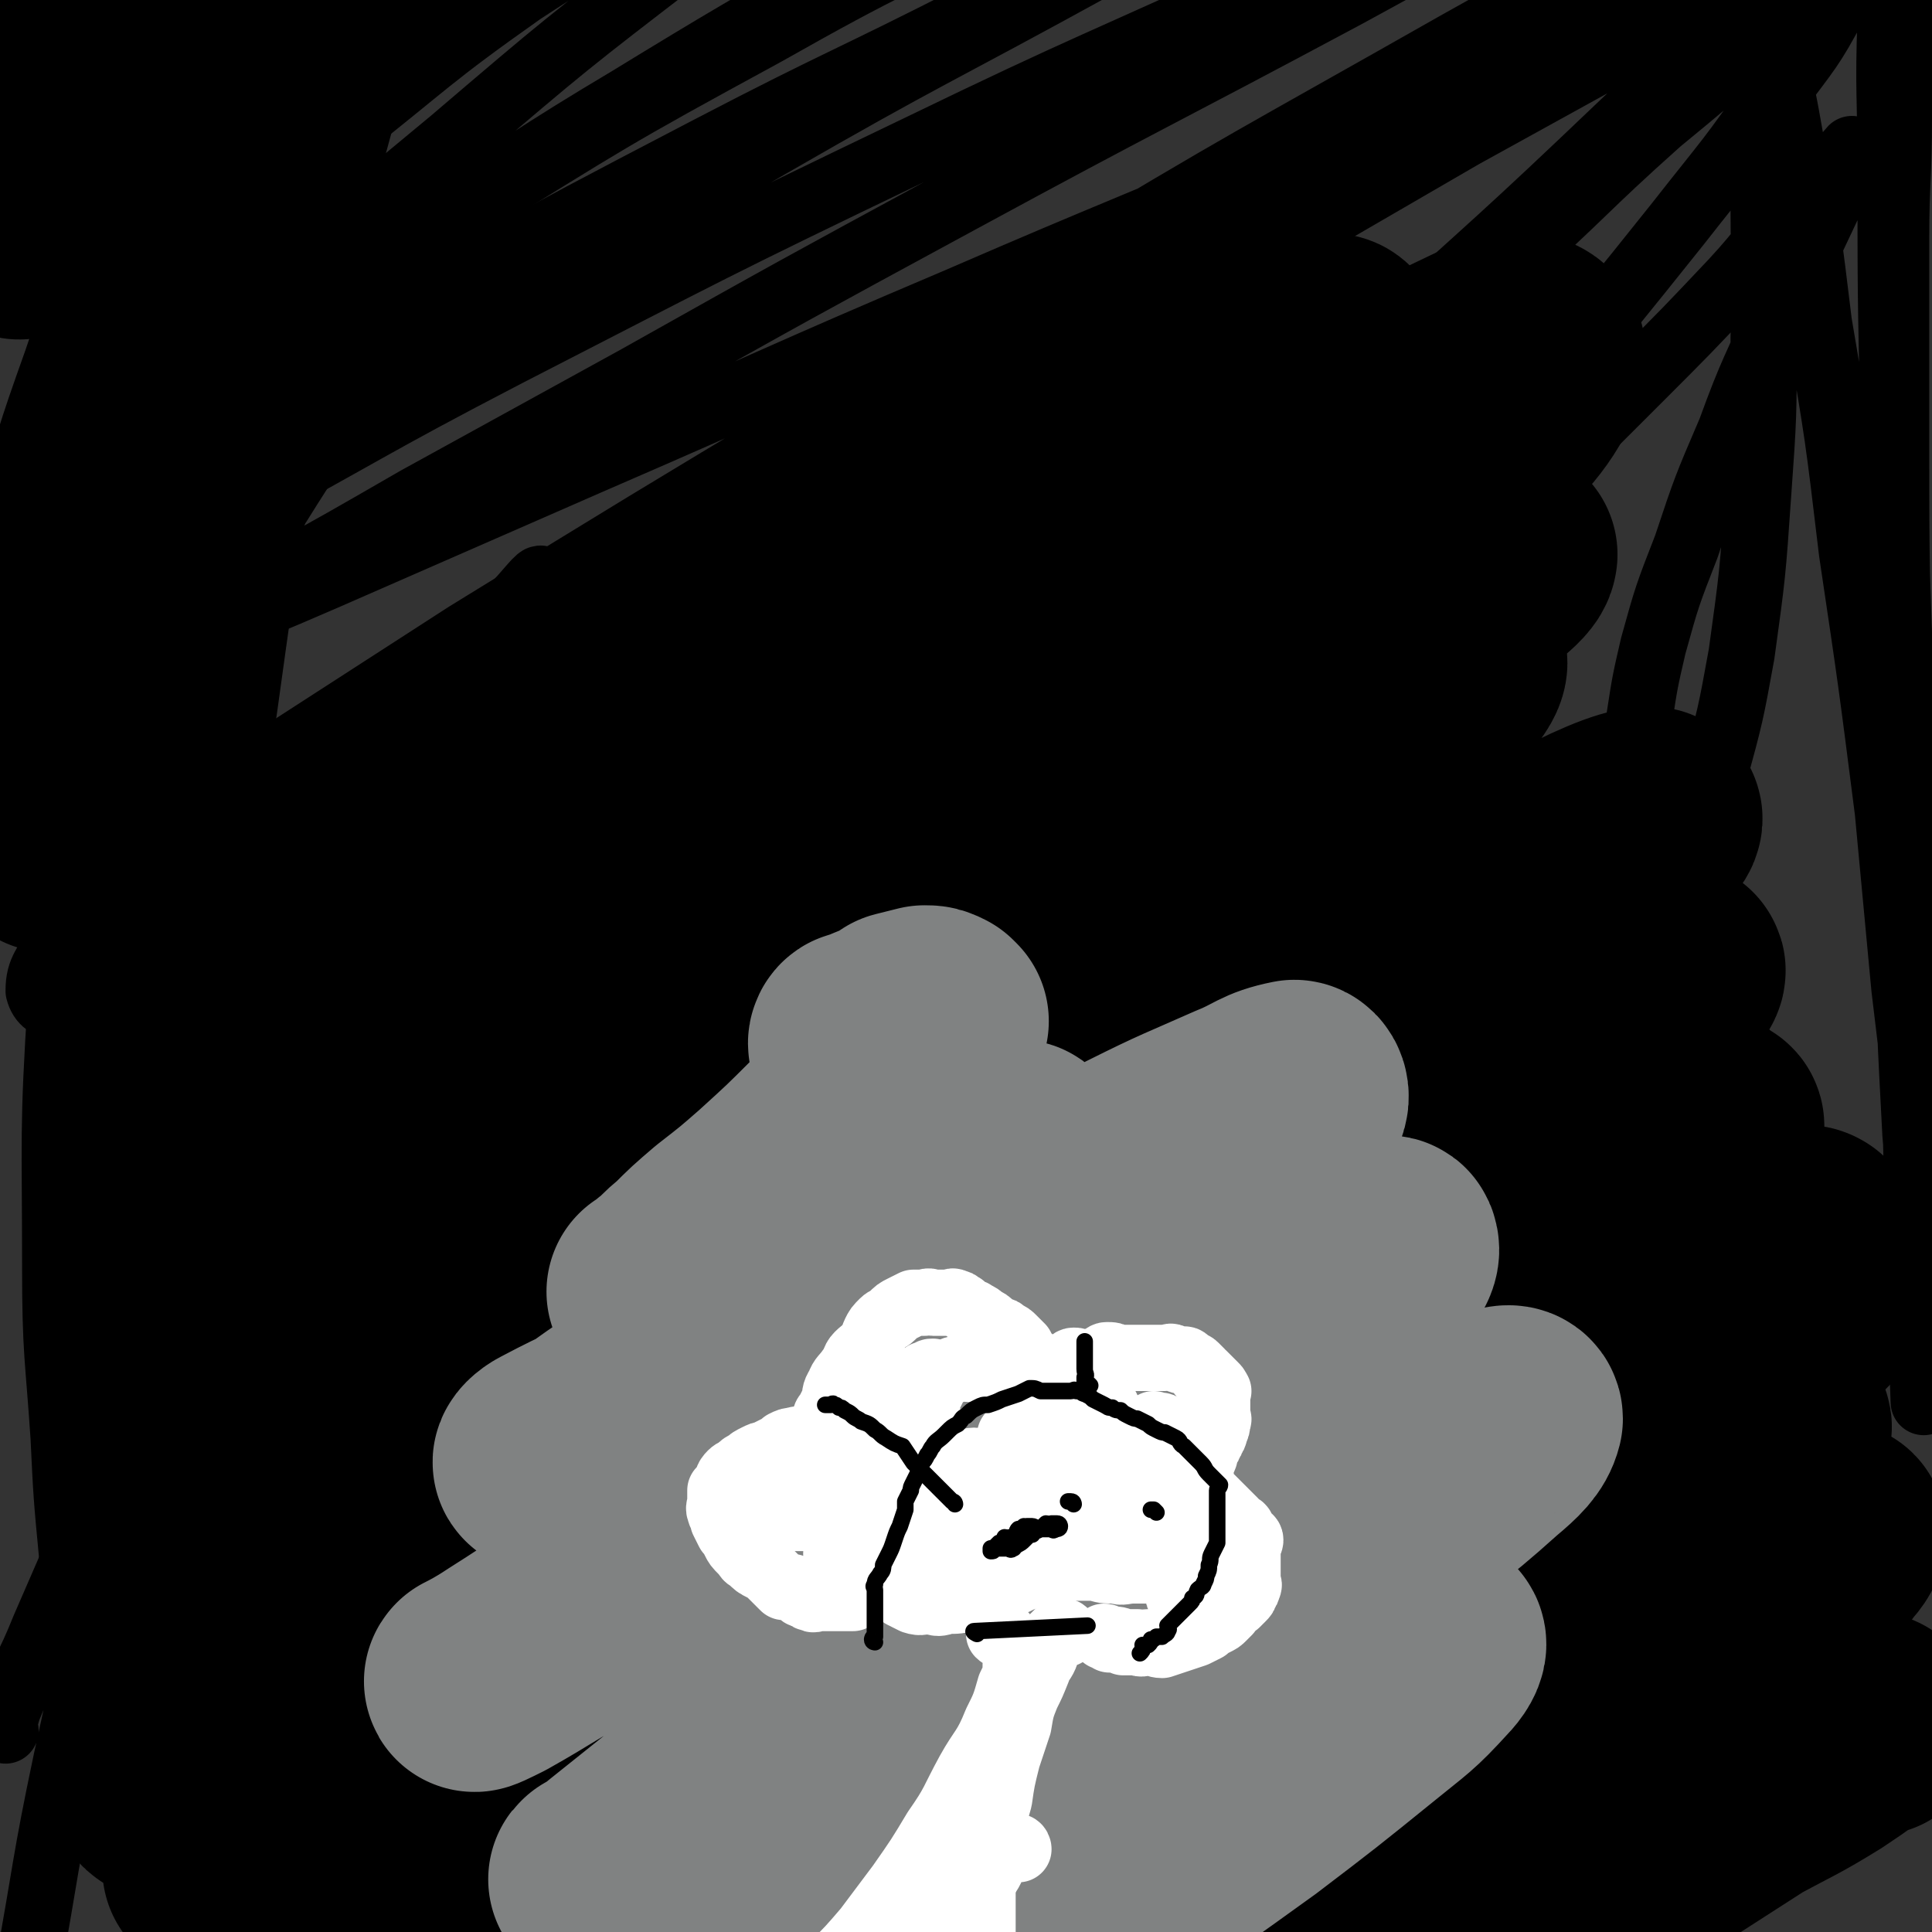 <svg viewBox='0 0 700 700' version='1.1' xmlns='http://www.w3.org/2000/svg' xmlns:xlink='http://www.w3.org/1999/xlink'><rect x="0" y="0" width="700" height="700" fill="#333333" stroke="none"/><g fill='none' stroke='#000000' stroke-width='80' stroke-linecap='round' stroke-linejoin='round'><path d='M164,437c0,0 0,0 -1,-1 0,0 -1,0 -1,-1 0,0 1,0 1,-1 2,-2 2,-2 4,-4 7,-6 7,-7 14,-12 15,-13 15,-13 31,-24 21,-15 21,-15 43,-30 24,-16 24,-16 48,-32 23,-16 23,-16 46,-32 18,-13 18,-13 36,-25 12,-7 12,-7 23,-15 5,-3 9,-6 10,-7 1,0 -3,1 -6,3 -24,16 -23,16 -47,32 -40,27 -40,27 -81,54 -37,25 -37,26 -75,51 -29,20 -29,20 -59,40 -17,11 -17,11 -34,22 -9,6 -14,10 -18,12 -2,0 3,-5 7,-8 23,-20 24,-20 49,-38 36,-27 37,-27 74,-53 43,-30 43,-29 86,-59 31,-21 31,-21 62,-42 19,-13 19,-13 38,-25 10,-6 18,-13 20,-13 2,1 -5,7 -12,13 -31,27 -31,27 -62,52 -43,35 -43,35 -87,68 -38,30 -38,30 -76,58 -22,16 -22,16 -44,31 -13,9 -17,12 -26,18 -2,1 2,-2 4,-3 30,-21 30,-21 60,-41 51,-33 51,-33 103,-67 53,-34 53,-33 106,-67 41,-26 41,-26 81,-52 23,-14 23,-14 46,-27 9,-6 20,-12 19,-11 0,3 -10,10 -22,19 -52,36 -53,36 -106,71 -63,41 -63,41 -127,81 -52,34 -52,34 -105,67 -33,20 -33,20 -66,39 -18,10 -24,18 -36,18 -6,0 -6,-11 -1,-19 26,-39 29,-39 62,-75 50,-54 50,-54 104,-104 53,-48 54,-48 110,-92 31,-25 32,-23 65,-46 22,-15 21,-16 44,-29 7,-4 16,-9 15,-5 -4,9 -11,17 -26,30 -47,44 -48,43 -98,84 -56,46 -56,46 -114,89 -43,33 -44,33 -89,64 -26,18 -26,18 -54,36 -13,8 -19,16 -28,16 -4,0 -2,-10 3,-16 29,-37 31,-38 66,-70 49,-46 50,-46 103,-88 45,-36 45,-36 92,-70 34,-25 34,-24 69,-48 18,-12 18,-13 36,-25 4,-2 11,-5 8,-3 -18,15 -24,20 -49,38 -49,35 -50,34 -100,68 -54,38 -54,38 -108,76 -35,25 -34,26 -70,51 -20,14 -20,15 -41,27 -8,5 -19,10 -18,7 1,-6 8,-15 21,-25 54,-42 54,-43 111,-79 68,-42 69,-41 140,-77 54,-27 55,-25 110,-48 33,-14 33,-13 67,-25 20,-7 31,-17 40,-13 6,3 0,16 -9,26 -41,42 -44,41 -91,78 -72,54 -74,51 -147,103 -56,40 -56,39 -112,80 -57,41 -57,42 -113,83 -9,6 -20,13 -18,11 5,-3 15,-11 31,-21 52,-34 52,-35 105,-67 65,-40 65,-40 132,-79 50,-28 50,-27 101,-54 31,-17 30,-17 62,-32 16,-8 28,-16 32,-14 4,1 -6,12 -16,20 -52,43 -53,42 -108,82 -69,51 -70,50 -140,101 -49,36 -49,36 -98,72 -45,32 -46,34 -90,63 -1,1 -2,-2 -1,-4 36,-33 36,-34 76,-65 57,-44 58,-43 118,-85 52,-35 52,-35 105,-68 35,-22 36,-22 72,-43 20,-12 27,-19 41,-23 4,-2 -1,8 -6,13 -39,37 -40,37 -82,72 -65,53 -67,51 -132,104 -54,43 -54,43 -106,88 -31,25 -30,26 -60,52 -17,15 -16,17 -35,29 -2,2 -9,2 -6,0 25,-26 29,-29 62,-55 63,-50 62,-51 128,-96 74,-50 75,-49 151,-95 52,-32 52,-32 106,-60 45,-24 77,-44 91,-45 9,-1 -22,22 -46,41 -69,54 -69,54 -140,105 -70,50 -71,48 -141,97 -52,37 -51,38 -102,74 -45,32 -71,51 -90,63 -7,6 18,-14 38,-27 63,-42 63,-42 128,-83 75,-47 75,-46 151,-92 56,-35 56,-36 113,-69 47,-28 68,-43 97,-53 8,-4 -10,14 -23,25 -50,42 -51,41 -103,80 -69,51 -70,51 -140,100 -58,41 -59,41 -118,81 -33,22 -33,22 -67,43 -17,11 -18,13 -34,21 -1,1 -2,-2 -1,-3 46,-34 46,-36 95,-68 67,-45 68,-44 137,-87 63,-39 63,-39 126,-78 38,-23 38,-23 77,-45 22,-12 22,-14 45,-24 4,-1 13,-1 10,2 -28,28 -35,32 -73,61 -67,52 -68,51 -137,99 -63,45 -64,45 -128,88 -41,27 -41,27 -83,53 -28,18 -58,37 -56,35 2,-2 32,-22 64,-42 65,-40 65,-40 130,-78 68,-39 68,-39 137,-77 45,-25 45,-25 90,-49 24,-13 25,-13 50,-25 14,-7 19,-10 29,-15 '/><path d='M308,642c0,0 -1,-1 -1,-1 9,-6 10,-6 20,-12 9,-5 9,-5 19,-11 38,-21 37,-22 75,-42 48,-26 48,-26 97,-49 29,-14 30,-13 59,-26 15,-7 19,-11 30,-13 3,0 2,6 -1,9 -23,20 -25,19 -51,36 -56,38 -56,38 -113,74 -54,33 -55,32 -109,63 -39,23 -39,23 -78,45 -18,11 -17,12 -35,21 -2,1 -6,0 -4,-1 28,-19 31,-21 63,-40 60,-37 60,-35 120,-71 61,-36 61,-36 121,-72 30,-19 30,-20 60,-38 17,-10 16,-11 34,-19 8,-3 19,-8 17,-5 -5,10 -14,18 -30,32 -39,34 -39,34 -81,65 -48,37 -49,35 -99,71 -37,26 -37,25 -74,51 -22,16 -22,16 -44,31 -9,6 -19,12 -19,12 0,0 10,-7 19,-12 45,-27 45,-27 90,-52 51,-29 52,-27 102,-56 37,-22 36,-23 72,-45 23,-14 23,-14 46,-27 12,-7 11,-8 24,-14 3,-1 9,-3 7,-2 -12,12 -18,15 -37,29 -37,26 -37,25 -75,50 -41,27 -41,27 -82,53 -33,20 -33,20 -66,40 -20,11 -20,11 -40,22 -10,6 -14,9 -19,12 -2,1 2,-2 5,-4 30,-17 30,-17 60,-34 44,-25 44,-25 89,-50 34,-19 34,-18 68,-37 26,-14 26,-15 53,-29 14,-8 14,-7 29,-14 7,-4 11,-6 15,-7 2,0 -1,2 -3,4 -11,8 -12,8 -23,15 -24,16 -24,16 -47,31 -27,18 -27,17 -54,35 -18,11 -18,11 -36,23 -14,9 -21,14 -28,18 '/><path d='M327,593c0,0 -1,-1 -1,-1 3,-2 4,-2 7,-5 6,-4 6,-5 12,-10 14,-11 13,-12 28,-22 20,-14 21,-14 42,-28 23,-15 23,-15 46,-29 23,-14 23,-14 46,-27 21,-12 22,-12 43,-24 18,-10 18,-9 35,-19 11,-6 11,-6 22,-12 6,-4 6,-4 11,-7 1,-1 3,-2 3,-1 -3,0 -6,1 -11,3 -14,7 -14,7 -27,14 -25,12 -25,12 -49,26 -33,18 -33,18 -66,38 -36,21 -36,22 -71,44 -29,19 -29,19 -57,38 -21,15 -21,15 -42,32 -17,13 -17,13 -34,28 -11,9 -11,9 -22,19 -6,7 -6,7 -11,13 -2,3 -3,4 -4,6 0,0 1,1 2,0 12,-5 12,-5 23,-11 22,-12 22,-12 44,-25 31,-17 31,-18 62,-35 37,-21 37,-22 73,-42 36,-20 36,-21 72,-40 30,-15 30,-15 60,-30 22,-10 22,-10 43,-20 12,-5 12,-6 25,-11 8,-3 8,-3 17,-5 4,-2 6,-3 7,-2 1,0 -1,2 -2,3 -13,7 -13,7 -26,14 -35,18 -36,18 -71,36 -45,24 -45,23 -89,48 -46,25 -46,26 -91,52 -43,25 -43,25 -85,51 -31,19 -31,19 -62,39 -18,12 -18,12 -35,24 -11,7 -11,7 -21,14 -6,3 -11,7 -11,7 1,1 7,-2 14,-5 27,-13 27,-14 55,-28 42,-22 43,-21 85,-43 55,-30 54,-30 109,-60 51,-29 51,-28 102,-57 32,-18 31,-18 62,-37 20,-11 19,-11 39,-23 10,-6 10,-6 21,-11 5,-3 9,-5 10,-4 1,2 -2,5 -6,9 -22,21 -22,21 -45,40 -39,31 -40,31 -80,60 -45,33 -45,33 -91,65 -38,26 -39,26 -77,52 -24,15 -24,16 -47,31 -15,10 -16,10 -31,19 -8,5 -8,5 -16,10 0,0 -2,0 -1,0 18,-13 19,-14 38,-27 39,-26 39,-26 78,-51 44,-28 44,-28 88,-56 39,-25 39,-25 78,-50 22,-14 22,-15 44,-28 16,-10 16,-10 32,-19 8,-5 8,-6 16,-8 3,-1 8,1 6,3 -10,15 -14,16 -29,31 -27,26 -28,26 -55,51 -28,25 -28,25 -57,50 -20,17 -20,16 -40,33 -14,12 -13,12 -28,24 -8,7 -9,6 -17,13 -2,2 -5,5 -4,4 7,-3 10,-6 20,-12 25,-16 25,-16 50,-32 33,-21 33,-21 65,-43 24,-16 24,-17 48,-35 14,-10 14,-10 28,-20 9,-8 9,-8 19,-15 6,-5 6,-5 13,-9 3,-2 5,-3 7,-3 1,1 -1,4 -3,6 -7,10 -8,10 -17,19 -16,16 -16,16 -33,32 -17,15 -17,15 -34,30 -14,13 -14,13 -29,25 -8,8 -9,7 -17,15 -5,4 -6,6 -9,9 -1,0 1,-1 2,-2 12,-7 12,-7 24,-14 16,-10 16,-10 31,-21 19,-12 28,-19 38,-25 '/><path d='M679,625c-1,0 -1,-1 -1,-1 -3,1 -3,2 -5,3 -7,5 -7,5 -13,9 -13,8 -14,8 -27,15 -14,9 -14,9 -28,18 -13,7 -13,7 -25,15 -8,6 -8,6 -16,12 -4,3 -6,4 -9,6 '/></g>
<g fill='none' stroke='#808282' stroke-width='80' stroke-linecap='round' stroke-linejoin='round'><path d='M312,379c0,0 -1,0 -1,-1 0,0 0,-1 1,-1 0,0 1,0 2,0 3,-2 3,-2 6,-3 4,-2 4,-2 7,-4 4,-1 4,-1 8,-2 2,0 2,0 4,1 0,0 1,1 1,1 -2,4 -2,5 -5,9 -6,7 -6,7 -13,14 -10,10 -10,10 -21,19 -10,10 -10,10 -21,20 -8,7 -8,7 -17,14 -7,6 -7,6 -13,12 -4,3 -4,4 -8,7 -2,2 -4,3 -4,3 0,0 3,-1 5,-2 10,-3 11,-3 21,-7 14,-6 14,-6 28,-13 15,-6 15,-7 30,-13 13,-6 13,-7 26,-11 7,-3 7,-3 14,-4 4,-1 7,-2 7,-1 1,1 -2,2 -5,4 -9,7 -9,7 -18,13 -18,13 -18,13 -36,25 -21,14 -21,14 -42,27 -17,11 -18,10 -35,21 -12,8 -12,8 -23,16 -6,3 -9,5 -13,7 -1,0 1,-2 3,-3 17,-9 17,-8 34,-16 29,-15 29,-15 57,-30 33,-16 33,-16 65,-32 28,-15 28,-15 56,-29 18,-9 19,-9 37,-17 10,-4 10,-6 20,-8 1,0 2,2 1,4 -11,12 -12,12 -26,23 -32,27 -32,27 -66,52 -36,26 -37,25 -74,50 -28,19 -28,19 -56,37 -21,14 -21,14 -43,27 -10,7 -10,7 -21,14 -6,4 -10,6 -12,7 -1,1 3,-1 7,-3 16,-9 16,-10 33,-19 32,-19 32,-19 66,-37 39,-20 39,-20 79,-39 32,-15 32,-14 65,-28 22,-10 22,-10 45,-20 13,-5 13,-5 26,-9 5,-1 10,-4 10,-2 1,2 -2,6 -6,9 -22,19 -22,19 -45,37 -27,22 -28,22 -56,44 -35,28 -34,28 -69,55 -24,19 -24,18 -48,36 -17,14 -17,13 -35,27 -10,8 -10,8 -20,16 -3,3 -8,5 -7,5 4,-2 9,-5 18,-10 24,-12 24,-12 47,-25 36,-19 36,-19 71,-38 37,-19 37,-18 74,-37 28,-15 28,-16 57,-30 18,-9 18,-9 37,-18 10,-4 10,-5 20,-8 3,-2 7,-3 7,-1 -1,4 -4,7 -10,12 -20,18 -21,17 -43,34 -31,25 -31,25 -63,48 -30,22 -30,22 -60,43 -24,18 -24,19 -48,36 -16,11 -16,11 -32,21 -10,7 -10,7 -21,13 -3,3 -5,4 -7,5 0,0 2,-1 4,-2 13,-9 13,-9 27,-17 26,-15 26,-16 52,-30 30,-17 30,-16 61,-32 24,-12 24,-12 48,-23 16,-8 16,-9 32,-16 11,-5 12,-4 23,-8 4,-2 7,-4 9,-3 1,1 -1,4 -3,6 -10,11 -11,11 -22,20 -21,17 -21,17 -42,33 -25,18 -25,18 -51,36 -22,15 -22,15 -44,30 -16,11 -16,11 -31,22 -11,8 -11,8 -23,16 -8,6 -8,6 -15,12 -4,2 -5,2 -7,5 0,1 1,1 2,1 7,-1 7,-1 14,-4 13,-4 19,-6 26,-9 '/></g>
<g fill='none' stroke='#000000' stroke-width='80' stroke-linecap='round' stroke-linejoin='round'><path d='M7,83c0,0 -1,0 -1,-1 4,-4 5,-4 9,-7 10,-9 10,-10 20,-18 21,-16 21,-16 42,-31 23,-17 24,-16 47,-33 10,-7 19,-13 21,-14 '/><path d='M13,39c0,0 0,0 -1,-1 0,0 1,0 1,0 1,-2 1,-2 2,-3 2,-3 2,-3 5,-5 5,-4 5,-4 10,-8 8,-6 7,-6 15,-12 8,-7 8,-7 16,-13 8,-6 8,-6 16,-12 4,-4 3,-4 7,-8 2,-1 4,-2 5,-3 0,0 -2,0 -2,0 -4,2 -4,2 -8,3 -7,3 -10,4 -15,6 '/></g>
<g fill='none' stroke='#000000' stroke-width='24' stroke-linecap='round' stroke-linejoin='round'><path d='M34,137c0,0 0,-1 -1,-1 0,0 0,1 -1,1 0,0 1,-1 1,-1 1,-2 1,-2 3,-4 6,-7 5,-7 12,-13 13,-15 13,-15 27,-28 24,-22 24,-23 48,-43 33,-26 32,-27 66,-51 32,-21 34,-20 67,-39 21,-12 21,-12 42,-23 14,-7 14,-7 27,-14 5,-2 12,-5 11,-3 -1,2 -7,5 -14,11 -37,27 -38,26 -74,54 -43,33 -43,33 -84,68 -29,24 -29,24 -57,49 -19,17 -18,17 -37,34 -10,10 -11,10 -21,20 -3,3 -9,7 -6,6 12,-8 17,-13 35,-25 44,-29 44,-30 88,-58 55,-34 54,-34 111,-65 46,-26 47,-25 94,-48 30,-15 30,-15 60,-30 12,-6 20,-9 25,-12 2,-2 -6,1 -11,3 -40,17 -40,16 -79,36 -70,35 -71,34 -138,75 -59,35 -79,53 -115,76 '/><path d='M111,133c0,0 -1,0 -1,-1 27,-15 28,-15 55,-29 46,-25 46,-25 92,-49 48,-25 49,-24 98,-49 32,-16 32,-16 64,-32 17,-8 17,-9 35,-17 4,-2 12,-6 9,-4 -25,14 -33,17 -65,35 -60,33 -61,32 -120,66 -53,31 -53,30 -104,63 -33,21 -32,22 -64,44 -19,13 -19,14 -38,27 -9,6 -20,13 -18,12 3,-1 14,-8 27,-15 52,-28 51,-29 103,-56 74,-38 73,-38 148,-74 64,-31 65,-30 130,-60 42,-19 42,-19 84,-38 26,-11 26,-12 52,-23 9,-4 20,-9 18,-7 -2,3 -13,9 -26,16 -51,29 -51,28 -102,56 -71,38 -71,37 -141,75 -59,32 -59,32 -116,64 -40,22 -40,22 -80,44 -26,15 -26,15 -53,30 -12,7 -13,7 -24,14 -2,1 -4,3 -3,3 21,-8 24,-9 47,-19 48,-21 48,-21 96,-42 67,-29 67,-30 133,-58 60,-26 60,-25 120,-51 39,-16 39,-16 77,-33 20,-8 20,-8 41,-16 15,-7 15,-7 31,-13 5,-1 12,-3 10,-1 -8,6 -15,8 -30,16 -50,25 -51,24 -100,49 -71,35 -71,34 -140,71 -71,38 -71,39 -140,79 -40,23 -40,24 -80,48 -22,13 -22,13 -43,26 -15,9 -15,10 -29,18 -6,4 -13,7 -12,6 4,-4 10,-9 21,-16 48,-31 48,-31 96,-62 65,-40 65,-40 130,-79 62,-38 63,-37 125,-74 36,-21 36,-21 72,-41 24,-13 24,-12 48,-25 12,-6 22,-12 24,-12 1,0 -9,7 -18,13 -40,27 -40,27 -81,53 -73,47 -74,46 -146,94 -59,39 -59,39 -118,80 -38,26 -37,27 -75,53 -22,15 -22,15 -44,29 -12,8 -21,15 -24,16 -2,0 6,-7 14,-13 42,-32 42,-32 86,-62 63,-44 63,-45 128,-87 68,-45 68,-44 137,-87 47,-30 47,-31 94,-60 30,-18 30,-18 60,-36 17,-10 21,-11 35,-20 1,-1 -3,-1 -5,0 -41,21 -42,21 -83,44 -74,42 -74,41 -147,85 -73,43 -73,43 -144,89 -45,29 -44,31 -88,62 -29,21 -28,21 -57,42 -15,11 -16,11 -31,22 -2,2 -6,5 -4,4 35,-20 38,-23 77,-45 72,-42 71,-42 143,-83 76,-43 77,-42 153,-85 50,-29 50,-29 100,-58 29,-16 29,-16 58,-32 17,-10 16,-11 34,-18 5,-2 15,-4 12,-1 -14,19 -22,24 -46,47 -44,42 -45,42 -90,83 -43,39 -43,38 -86,77 -32,29 -32,29 -63,57 -19,18 -19,17 -38,34 -9,8 -16,14 -18,15 -1,1 6,-6 13,-12 29,-26 29,-26 59,-51 47,-39 47,-39 93,-79 44,-37 44,-36 88,-74 28,-25 27,-26 55,-51 17,-14 17,-14 34,-29 10,-8 10,-8 21,-16 5,-3 8,-7 11,-6 2,0 0,4 -2,8 -9,17 -10,17 -21,32 -17,25 -18,25 -36,48 -24,30 -24,30 -49,60 -18,22 -19,22 -37,44 -13,16 -13,17 -27,33 -6,8 -7,8 -13,16 -1,2 -3,5 -1,5 7,-4 9,-6 18,-14 24,-20 24,-20 47,-41 24,-23 24,-23 48,-47 17,-17 17,-17 34,-35 12,-13 11,-14 23,-27 7,-7 7,-7 14,-14 3,-3 5,-6 6,-7 1,0 0,2 0,4 -4,8 -5,8 -9,17 -9,19 -9,19 -17,38 -9,21 -10,21 -18,43 -9,21 -9,21 -16,42 -7,18 -7,18 -12,36 -3,13 -3,13 -5,26 -1,10 0,10 -1,21 0,8 0,8 0,16 1,6 0,6 2,12 1,3 2,4 4,6 2,1 3,1 4,0 4,-3 5,-3 7,-7 6,-13 7,-13 11,-27 6,-22 6,-22 10,-44 4,-29 4,-29 6,-58 2,-28 2,-28 2,-57 1,-23 0,-23 0,-47 0,-14 0,-14 0,-28 0,-10 0,-10 0,-20 0,-6 -1,-8 0,-11 0,-1 2,1 3,3 4,16 4,16 7,33 6,32 6,32 10,65 7,41 7,41 12,83 7,47 7,47 13,94 3,32 3,32 6,64 3,25 3,25 6,50 1,16 1,16 3,31 1,10 1,10 1,19 0,6 0,6 0,13 0,4 0,4 0,8 0,2 0,4 0,3 0,0 0,-2 0,-4 -1,-11 -1,-11 -2,-21 -2,-23 -2,-23 -4,-46 -2,-38 -2,-38 -3,-76 -2,-46 -2,-46 -3,-92 -1,-45 -1,-45 -1,-89 0,-33 0,-33 0,-67 0,-22 1,-22 1,-45 0,-15 0,-15 0,-30 0,-8 1,-8 0,-16 0,-2 -1,-5 -1,-4 -2,4 -2,7 -2,14 -1,28 0,28 0,56 0,44 0,44 1,89 1,52 1,52 3,105 2,52 2,52 4,105 1,42 1,42 2,84 1,31 1,37 2,63 '/><path d='M61,189c0,0 -1,0 -1,-1 1,-3 2,-4 4,-7 4,-7 5,-6 10,-13 7,-10 7,-10 13,-20 7,-10 7,-11 14,-20 6,-8 7,-8 12,-16 4,-6 4,-6 7,-12 1,-3 3,-4 2,-5 -1,-2 -4,-1 -6,1 -9,4 -9,5 -17,11 -16,13 -22,19 -32,28 '/><path d='M8,230c0,0 -1,0 -1,-1 4,-5 5,-5 10,-9 11,-11 11,-11 23,-21 15,-13 15,-13 30,-25 15,-13 15,-13 30,-25 12,-9 12,-8 24,-17 6,-5 6,-5 12,-10 3,-2 6,-5 5,-3 -2,5 -5,9 -10,17 -16,25 -16,24 -31,48 -20,32 -20,32 -39,64 -8,13 -8,13 -15,26 -6,13 -4,14 -10,27 -7,20 -8,20 -15,40 -4,9 -7,10 -7,18 1,4 4,6 7,5 15,-7 16,-9 30,-20 24,-19 24,-19 46,-39 20,-17 19,-18 38,-35 16,-15 16,-16 31,-31 10,-10 10,-10 20,-19 5,-5 10,-12 10,-10 -1,2 -8,8 -14,18 -23,33 -23,32 -45,66 -30,49 -29,50 -58,100 -10,17 -20,33 -20,34 '/><path d='M2,627c0,0 -1,0 -1,-1 1,-3 1,-4 2,-7 6,-15 7,-14 13,-29 10,-23 10,-23 20,-46 11,-24 11,-24 23,-49 11,-25 12,-24 23,-49 8,-17 8,-17 16,-33 6,-12 6,-12 12,-23 3,-6 4,-6 6,-13 1,-1 0,-3 0,-2 -6,7 -7,9 -12,19 -16,32 -17,31 -30,64 -16,44 -16,44 -28,90 -13,44 -12,45 -22,90 -8,38 -7,38 -14,76 -4,26 -4,26 -8,53 -2,20 -3,29 -4,41 '/></g>
<g fill='none' stroke='#FFFFFF' stroke-width='24' stroke-linecap='round' stroke-linejoin='round'><path d='M296,522c0,0 0,-1 -1,-1 0,0 0,0 0,1 -1,0 -1,0 -2,0 -1,0 -1,0 -1,0 -1,0 -1,0 -2,0 -1,0 -1,-1 -2,0 -2,0 -2,0 -4,1 -1,1 -1,1 -3,2 -2,1 -2,1 -4,2 -1,0 -1,0 -3,1 -2,1 -2,1 -3,2 -2,1 -2,1 -3,2 -1,1 -2,1 -3,2 -2,2 -1,2 -2,4 -1,1 -1,1 -2,2 0,2 0,2 0,4 0,2 -1,2 0,4 0,1 1,1 1,3 1,2 1,2 2,4 1,1 1,1 2,3 1,2 1,2 3,4 2,2 1,2 3,3 2,2 2,2 4,3 2,1 2,1 4,3 1,1 1,1 2,2 1,1 1,1 2,2 1,0 1,0 2,0 0,1 1,0 1,0 1,1 1,1 2,1 0,1 0,0 0,0 1,1 1,2 3,2 1,1 1,1 2,1 1,1 1,0 2,0 1,0 1,0 2,0 1,0 1,0 1,0 1,0 1,0 2,0 0,0 0,0 1,0 0,0 0,0 1,0 1,0 1,0 2,0 0,0 0,0 1,0 1,0 1,0 2,0 1,0 1,0 1,0 '/><path d='M299,520c0,0 -1,0 -1,-1 0,0 0,0 1,-1 0,-1 -1,-1 0,-3 0,-2 0,-2 1,-3 1,-2 1,-2 2,-4 1,-3 0,-3 2,-6 1,-3 2,-3 4,-6 2,-2 1,-3 3,-5 2,-2 3,-2 4,-4 2,-2 1,-2 2,-4 1,-2 1,-2 3,-4 1,-1 2,-1 3,-2 2,-2 2,-2 4,-3 2,-1 2,-1 4,-2 2,0 2,0 4,0 2,-1 2,0 3,0 2,0 2,0 4,0 1,0 1,0 2,0 1,0 1,-1 2,0 1,0 1,0 2,1 1,0 1,1 3,2 1,1 1,0 2,1 2,1 2,1 3,2 2,1 2,1 3,2 1,1 1,1 3,2 1,0 1,0 2,1 2,1 2,1 3,2 1,1 1,1 2,2 0,0 0,0 1,1 0,0 0,0 0,1 1,0 0,1 0,1 1,0 1,0 1,1 2,1 2,1 3,2 0,0 -1,1 -1,1 1,1 2,1 3,2 1,1 1,1 2,2 0,0 1,0 1,0 1,-1 1,0 2,0 1,0 1,0 1,0 1,0 1,0 2,0 1,-1 0,-2 1,-2 1,-1 1,-1 2,-1 1,-1 1,-2 2,-2 1,0 1,0 3,1 1,0 1,0 2,0 2,-1 2,-1 4,-1 2,-1 2,-2 3,-2 2,0 2,0 4,1 2,0 2,0 3,0 2,0 2,0 4,0 2,0 2,0 3,0 2,0 2,0 4,0 1,0 1,0 3,0 2,0 2,-1 3,0 2,0 2,1 3,1 1,0 1,-1 2,0 0,0 0,0 1,1 1,1 1,0 2,1 1,1 1,1 2,2 0,1 0,1 1,1 1,1 1,1 2,2 1,1 1,1 2,2 1,1 1,1 1,2 1,0 0,0 0,1 0,1 0,1 0,2 0,1 0,1 0,2 0,1 0,1 0,3 0,2 1,2 0,3 0,2 0,2 -1,4 0,1 0,1 -1,2 0,1 0,1 -1,2 0,1 0,1 -1,2 0,1 -1,1 -1,2 0,0 1,1 0,1 0,1 0,1 -1,2 0,1 0,1 0,2 0,1 0,1 0,2 0,0 0,0 0,1 0,1 0,1 0,2 0,1 0,1 0,2 0,0 0,0 0,1 1,0 1,0 2,1 0,1 0,1 1,1 1,1 1,1 2,2 1,1 1,1 2,2 0,0 0,0 1,1 1,1 1,1 2,2 1,1 1,1 2,2 1,1 1,1 1,2 1,0 2,0 2,1 0,1 0,1 0,1 1,1 1,1 2,2 0,0 1,0 1,1 0,1 -1,1 -1,1 0,1 0,1 0,2 0,1 0,1 0,2 0,0 0,0 0,1 0,2 0,2 0,3 0,2 0,2 0,3 0,2 0,2 0,3 0,1 1,1 0,2 0,1 0,1 -1,2 0,1 0,1 -1,2 -1,1 -1,1 -2,2 -1,0 -1,0 -2,1 -1,1 -1,1 -1,2 -1,1 -1,1 -2,2 -1,1 -1,1 -3,2 -2,1 -2,1 -3,2 -2,1 -2,1 -4,2 -3,1 -3,1 -6,2 -3,1 -3,1 -6,2 -2,0 -3,-1 -5,-1 -2,0 -2,1 -4,0 -2,0 -2,0 -5,0 -2,-1 -2,-1 -5,-1 -1,-1 -2,-1 -2,-1 '/><path d='M400,557c0,0 -1,-1 -1,-1 -1,-1 -1,-1 -1,-1 -1,-1 -1,-1 -1,-1 -1,-1 -1,-1 -2,-2 -2,-2 -2,-2 -4,-4 -2,-2 -2,-2 -5,-4 -2,-1 -2,-1 -5,-3 -3,-2 -3,-2 -6,-4 -3,-2 -3,-2 -6,-3 -3,-2 -3,-3 -7,-4 -2,-1 -3,0 -6,0 -3,-1 -3,-1 -7,0 -3,0 -3,-1 -7,0 -3,1 -3,1 -7,2 -2,1 -2,1 -5,3 -2,1 -2,1 -4,3 -1,1 -1,2 -1,4 -1,1 -1,2 0,3 1,3 1,3 3,5 2,3 2,3 5,5 4,3 4,3 9,5 4,2 4,2 8,4 5,2 5,2 11,3 4,1 4,0 9,0 3,1 3,1 7,0 3,0 3,0 7,0 3,-1 3,0 6,-2 4,-1 4,-1 7,-4 2,-1 2,-1 3,-3 1,-2 1,-2 1,-4 1,-1 1,-1 0,-3 0,-2 1,-2 -1,-4 -1,-1 -2,-1 -4,-1 -2,-1 -2,-1 -5,-2 -3,0 -3,0 -7,0 -5,1 -5,1 -10,2 -6,2 -6,2 -12,4 -6,2 -6,2 -11,4 -6,2 -6,3 -12,6 -4,2 -4,2 -7,4 -3,2 -4,2 -6,4 -1,1 -1,1 -1,3 -1,2 -1,3 0,4 0,2 1,2 2,3 2,1 2,1 4,2 3,1 3,0 6,0 3,1 3,1 6,0 4,0 4,0 8,-1 4,-2 3,-2 7,-3 2,-1 2,-1 5,-2 3,-2 3,-2 5,-4 1,-1 2,-1 2,-2 1,-2 0,-2 0,-3 0,-2 1,-2 0,-3 0,-2 -1,-1 -3,-2 -2,0 -2,0 -3,-1 -3,0 -3,0 -5,0 -3,1 -3,1 -6,2 -2,1 -2,1 -4,2 -2,0 -2,0 -3,1 -1,1 -1,1 -1,2 -1,1 0,1 0,2 1,2 1,2 3,3 2,1 2,1 5,2 2,1 2,0 5,0 2,1 2,1 4,0 3,0 3,0 6,0 2,-1 2,-1 5,-2 2,-2 3,-1 4,-3 1,-1 1,-1 0,-3 0,-1 1,-1 0,-2 -1,-2 -2,-2 -3,-3 -2,-1 -2,-1 -4,-2 -2,0 -2,0 -4,-1 -3,0 -3,0 -5,0 -2,0 -2,0 -3,0 -2,1 -2,1 -4,2 -1,0 -1,0 -2,1 -1,1 -1,1 -2,2 0,1 0,1 0,2 0,0 0,1 0,1 1,0 1,0 2,-1 1,0 1,1 2,0 1,0 1,0 2,-1 1,-1 1,-1 3,-2 1,-1 1,-1 2,-1 2,-1 2,-1 3,-2 1,0 1,0 2,-1 0,-1 0,-1 0,-2 1,0 1,-1 0,-1 0,-1 0,-1 0,-2 -1,-1 -1,-1 -2,-2 -1,0 -1,0 -2,0 0,1 -1,0 -1,0 -2,1 -2,1 -3,2 -2,1 -2,1 -3,2 -1,0 -1,1 -2,2 0,0 0,0 0,1 1,1 0,1 0,2 0,1 0,1 0,2 1,1 2,1 3,2 2,1 2,1 4,2 1,0 2,0 3,1 1,1 2,2 2,2 '/><path d='M364,593c0,0 0,-1 -1,-1 0,0 -1,0 -1,0 1,1 2,1 3,2 1,1 1,1 2,2 1,1 1,1 2,3 0,2 0,2 -1,4 0,4 0,4 -2,8 -2,7 -2,7 -5,13 -4,10 -5,9 -10,18 -6,11 -5,11 -12,21 -6,10 -6,10 -13,20 -6,8 -6,8 -12,16 -6,7 -6,7 -13,14 -5,6 -5,6 -11,13 -4,5 -4,5 -9,10 -4,4 -4,4 -8,8 -3,3 -3,3 -6,6 -2,2 -4,4 -4,4 '/><path d='M386,592c0,0 0,-1 -1,-1 -1,0 -1,0 -2,1 -1,1 -1,1 -2,2 -1,2 -1,3 -2,5 -1,3 -2,3 -3,6 -2,5 -2,5 -4,9 -2,5 -2,5 -3,11 -2,6 -2,6 -4,12 -2,8 -2,8 -3,15 -2,7 -2,7 -3,14 -1,5 -2,4 -2,9 -1,4 0,4 -1,7 0,4 0,4 0,8 0,3 0,3 0,6 0,3 0,3 0,6 0,1 0,1 0,2 0,1 0,1 0,2 0,1 0,1 0,3 0,2 0,2 0,4 0,1 0,1 0,2 0,1 0,1 0,1 '/><path d='M369,670c0,0 0,-1 -1,-1 0,0 -1,0 -1,0 -1,1 -1,0 -2,1 -2,1 -2,2 -4,3 -2,3 -1,3 -3,6 -3,3 -4,3 -7,7 -2,3 -2,4 -5,7 -3,3 -3,3 -6,7 -2,2 -2,2 -3,5 -2,3 -2,3 -3,5 -1,1 -1,1 -2,3 -1,2 -1,2 -3,4 -1,1 -1,1 -2,2 -1,0 -1,1 -1,1 '/><path d='M429,579c0,0 -1,-1 -1,-1 -1,0 -1,1 -1,0 0,0 0,-1 0,-1 1,-1 1,-1 1,-2 1,-2 1,-1 2,-3 0,-1 0,-1 0,-2 1,-2 0,-2 0,-3 0,-2 0,-2 0,-4 0,-2 1,-2 0,-3 0,-2 -1,-2 -2,-4 -1,-1 0,-1 -1,-3 -1,-2 -1,-2 -2,-3 0,-1 0,-2 -1,-3 0,-1 0,-1 -1,-3 -1,-2 -2,-2 -3,-4 -1,-1 -1,-1 -2,-3 -1,-2 -1,-2 -3,-3 -1,-2 -1,-2 -2,-4 -2,-2 -2,-2 -4,-3 -1,-2 -1,-2 -3,-3 -2,-1 -2,-1 -4,-1 -1,-1 -1,0 -3,0 -2,0 -3,-1 -5,0 -2,0 -2,0 -5,1 -1,0 -1,0 -3,1 -1,0 -1,0 -3,1 -1,0 -1,0 -2,1 -1,1 -1,1 -3,2 -1,1 -1,1 -2,2 0,1 0,1 0,2 1,0 0,1 0,1 1,1 1,0 2,0 1,1 1,1 2,0 2,0 2,0 4,-1 2,-1 2,-1 5,-2 3,-2 2,-2 5,-3 4,-2 4,-2 7,-4 3,-1 3,-1 5,-2 2,-1 2,-1 5,-2 1,-1 1,-1 3,-2 2,-1 2,-1 4,-2 0,0 0,0 1,1 1,0 2,-1 2,0 0,0 0,0 -1,1 0,0 0,1 0,1 -1,1 -2,1 -3,2 -1,2 -1,2 -3,3 -3,2 -3,2 -6,4 -3,2 -4,1 -7,3 -5,2 -5,2 -9,4 -5,1 -5,2 -9,3 -3,1 -3,1 -6,2 -2,0 -2,1 -4,1 -2,1 -2,1 -4,1 -1,1 -1,0 -3,0 -2,0 -2,0 -4,0 -2,0 -2,1 -4,0 -2,0 -2,0 -4,0 -2,-1 -3,-1 -4,-2 -3,-2 -3,-2 -5,-4 -2,-1 -1,-1 -3,-3 -2,-2 -2,-2 -4,-4 -1,-1 -1,-1 -3,-3 -1,-1 -1,-1 -2,-2 0,-1 0,-1 0,-3 -1,-2 0,-2 0,-4 0,-2 -1,-2 0,-3 0,-2 0,-2 1,-3 0,-1 -1,-1 0,-2 0,-1 1,0 2,-2 1,-2 1,-2 2,-4 0,-2 0,-2 0,-3 -1,-1 0,-1 0,-2 0,-1 0,-1 0,-1 -1,0 -1,0 -1,1 -1,0 -2,0 -2,0 -2,2 -1,2 -3,4 -2,3 -2,2 -5,5 -2,3 -3,2 -5,5 -3,4 -3,4 -6,7 -3,4 -3,4 -7,7 -2,3 -2,3 -5,6 -3,3 -3,3 -5,5 -2,2 -2,2 -4,5 -2,1 -2,1 -3,2 -1,1 -1,1 -2,2 -1,1 -1,1 -2,2 -1,1 0,1 -1,2 -1,0 -1,-1 -2,-1 -1,0 -1,0 -1,0 0,0 -1,0 -1,0 0,1 0,1 1,1 0,1 0,0 1,0 1,0 1,0 2,0 1,0 1,0 2,0 2,0 2,0 5,0 2,0 2,0 5,0 3,0 3,0 6,0 4,0 4,0 7,0 3,0 3,0 5,0 2,0 2,0 5,0 2,0 2,0 4,0 3,0 3,1 5,0 3,0 3,0 5,-1 2,-1 2,-1 3,-2 2,-2 2,-2 3,-4 0,-2 0,-2 1,-4 0,-2 0,-2 0,-4 -1,-2 -1,-2 -2,-5 -1,-3 -1,-3 -2,-5 0,-2 -1,-2 -1,-3 -1,-2 -1,-2 -1,-3 -1,-2 -1,-2 -1,-4 -1,-1 0,-1 0,-3 0,-2 -1,-2 0,-4 0,-1 0,-1 0,-3 1,-2 1,-2 2,-3 1,-2 1,-2 2,-3 1,-1 2,-1 4,-2 1,0 1,-1 3,-1 2,-1 2,0 4,0 1,-1 1,0 3,0 2,0 2,-1 4,0 2,0 2,0 5,0 3,1 2,1 5,2 3,1 3,1 5,2 2,1 2,1 5,2 1,0 1,0 3,1 2,0 2,0 4,1 1,1 1,1 3,2 2,0 2,0 4,1 1,0 1,0 2,1 1,0 1,0 2,0 0,0 1,-1 1,0 1,0 1,0 2,1 1,0 1,0 2,1 0,0 0,0 0,1 1,1 0,1 0,2 0,1 1,1 0,2 0,1 -1,1 -2,2 -2,1 -2,0 -4,1 -4,2 -4,2 -8,4 -5,2 -5,3 -10,5 -7,3 -7,3 -13,5 -7,3 -7,3 -14,5 -6,3 -7,3 -13,6 -4,2 -4,2 -9,5 -3,2 -3,2 -6,4 -3,2 -3,2 -6,3 -3,2 -3,2 -6,4 -2,1 -2,1 -4,2 -2,1 -2,1 -3,2 0,0 0,1 1,2 0,0 0,0 0,0 1,1 1,0 3,0 2,0 2,0 4,0 4,0 4,0 8,0 4,0 4,0 9,0 5,0 5,0 11,0 5,0 5,0 10,0 6,1 6,1 11,1 5,1 5,1 10,1 5,1 5,1 10,1 5,1 5,0 9,0 4,0 4,0 8,0 3,1 3,1 7,1 3,1 3,0 7,0 3,0 3,0 6,0 2,0 2,0 5,0 2,0 2,0 5,0 3,1 3,1 5,1 3,1 3,0 5,0 2,0 2,0 4,0 1,0 1,0 3,0 1,0 1,1 2,0 0,0 -1,0 -1,-1 0,-1 1,-1 0,-2 0,-1 0,-1 -2,-1 0,-1 0,-1 -1,-1 -2,-1 -2,-1 -3,-2 -2,-1 -2,-1 -4,-2 -2,-1 -2,-1 -3,-1 -2,-1 -2,-1 -4,-2 -2,-1 -2,-1 -4,-2 -1,-1 -1,-1 -3,-2 -2,-1 -2,-1 -4,-2 -1,0 -1,0 -3,-1 -2,-1 -2,-1 -4,-2 -3,-2 -3,-2 -5,-4 -4,-2 -4,-2 -7,-4 -3,-2 -4,-1 -7,-3 -3,-2 -3,-2 -5,-4 -3,-2 -3,-2 -6,-3 -2,-2 -2,-2 -4,-3 -2,-1 -2,0 -3,-1 -2,-2 -2,-2 -3,-3 -1,-1 -1,-1 -2,-2 -1,-1 -1,-1 -2,-2 '/></g>
<g fill='none' stroke='#000000' stroke-width='6' stroke-linecap='round' stroke-linejoin='round'><path d='M317,595c0,0 -1,0 -1,-1 0,0 0,-1 1,-1 0,0 0,0 0,-1 0,0 0,0 0,-1 0,-2 0,-2 0,-4 0,-1 0,-1 0,-3 0,-2 0,-2 0,-4 0,-1 0,-1 0,-1 0,-2 0,-2 0,-3 0,-1 -1,-1 0,-2 0,-2 1,-2 2,-4 1,-1 1,-2 1,-3 1,-2 1,-2 2,-4 1,-2 1,-2 2,-5 1,-3 1,-3 2,-5 1,-3 1,-3 2,-6 0,-1 0,-1 0,-3 1,-2 1,-2 2,-4 0,-1 0,-1 1,-3 1,-2 1,-2 2,-4 0,-1 0,-1 1,-3 1,-1 1,-1 2,-3 1,-1 1,-2 2,-3 1,-2 2,-2 4,-4 1,-1 1,-1 1,-1 2,-2 2,-2 4,-3 2,-2 1,-2 3,-3 2,-2 2,-2 4,-3 2,-1 2,-1 4,-1 3,-1 3,-1 5,-2 3,-1 3,-1 6,-2 2,-1 2,-1 4,-2 2,0 2,0 4,1 2,0 2,0 4,0 2,0 2,0 3,0 2,0 2,0 4,0 1,0 1,-1 2,0 2,0 2,1 3,1 2,1 2,1 3,2 2,1 2,1 4,2 2,1 1,1 3,1 1,1 2,1 3,1 1,1 1,1 3,2 2,1 2,1 3,1 2,1 2,1 4,2 1,1 1,1 3,2 2,1 2,1 3,1 2,1 2,1 4,2 2,1 1,2 3,3 2,2 2,2 4,4 1,1 1,1 2,2 2,2 1,2 3,4 1,1 1,1 2,2 1,1 1,1 2,2 0,1 -1,1 -1,2 0,2 0,2 0,4 0,1 0,1 0,2 0,1 0,1 0,2 0,1 0,1 0,2 0,1 0,1 0,2 0,1 0,1 0,2 0,1 0,1 0,2 0,2 0,2 0,3 -1,2 -1,2 -2,4 -1,2 0,2 -1,4 0,2 0,2 -1,4 0,1 0,1 -1,3 0,1 -1,1 -2,2 -1,2 0,2 -2,3 0,1 0,1 -1,2 -1,1 -1,1 -2,2 -1,1 -1,1 -2,2 -1,1 -1,1 -2,2 -1,1 -1,1 -2,2 0,1 1,1 0,2 0,1 -1,1 -2,2 -1,0 -1,0 -2,0 -1,1 -1,1 -2,1 0,1 0,1 -1,2 -1,0 -1,0 -1,0 -1,1 -1,0 -1,0 0,1 1,1 0,1 0,1 0,1 -1,2 0,0 0,0 0,0 '/><path d='M346,545c0,0 0,-1 -1,-1 0,0 0,0 -1,-1 -1,-1 -1,-1 -2,-2 -2,-2 -2,-2 -4,-4 -1,-1 -1,-1 -3,-3 -2,-2 -2,-2 -4,-4 -2,-3 -2,-3 -4,-6 -3,-1 -3,-1 -6,-3 -2,-1 -2,-2 -4,-3 -2,-2 -2,-2 -5,-3 -1,-1 -2,-1 -3,-2 -1,-1 -1,-1 -3,-2 -1,-1 -1,-1 -2,-1 -1,-1 -1,-1 -2,-1 0,-1 -1,0 -1,0 0,0 0,0 -1,0 -1,0 -1,0 -1,0 '/><path d='M395,502c0,0 -1,-1 -1,-1 0,0 -1,1 -1,1 0,-1 0,-2 0,-3 1,-1 0,-1 0,-3 0,-1 0,-1 0,-3 0,-1 0,-1 0,-2 0,-1 0,-1 0,-2 0,-1 0,-1 0,-2 0,-1 0,-1 0,-1 '/><path d='M374,556c0,0 -1,-1 -1,-1 -1,-1 -1,-1 -1,-1 0,0 1,0 2,0 1,1 1,0 2,0 2,0 2,0 3,0 1,0 1,0 2,0 0,0 1,1 1,0 1,0 2,0 2,-1 0,0 0,-1 -1,-1 -1,0 -1,0 -2,0 -1,1 -1,0 -2,0 -1,1 -1,1 -2,2 -2,1 -2,1 -4,1 -1,1 -1,1 -3,2 -2,1 -1,1 -3,2 -1,1 -2,0 -3,0 -1,1 -1,1 -2,2 0,0 0,-1 -1,-1 -1,1 -1,1 -2,1 0,0 0,1 0,1 1,0 1,0 1,-1 1,0 1,0 2,0 1,0 1,0 1,0 1,0 1,0 2,0 1,0 1,1 2,0 1,0 0,-1 1,-1 2,-1 2,-1 3,-2 1,-1 1,-1 2,-2 1,-1 1,-1 2,-2 0,0 0,-1 -1,-1 0,0 -1,0 -2,0 -1,1 -1,0 -1,0 -1,1 -1,1 -2,1 -1,1 0,1 -1,2 -1,1 -1,1 -2,1 -1,1 -1,0 -2,0 0,1 0,1 -1,2 0,0 -1,0 -1,0 -1,1 -1,1 -1,1 0,0 0,0 0,0 '/><path d='M354,592c0,0 -2,-1 -1,-1 20,-1 21,-1 41,-2 '/><path d='M419,548c0,0 -1,-1 -1,-1 0,0 -1,0 -1,0 '/><path d='M389,545c0,0 0,-1 -1,-1 0,0 -1,0 -1,0 '/></g>
<g fill='none' stroke='#000000' stroke-width='80' stroke-linecap='round' stroke-linejoin='round'><path d='M18,305c0,0 0,0 -1,-1 0,0 0,0 0,-1 -1,0 -1,0 -1,-1 -1,-5 -2,-4 -2,-9 -1,-8 -2,-8 -1,-17 1,-16 2,-16 5,-32 5,-23 5,-23 11,-46 8,-29 8,-30 18,-58 10,-30 11,-30 23,-59 12,-28 12,-28 25,-55 8,-18 8,-18 17,-36 6,-13 6,-13 13,-25 4,-9 4,-9 8,-18 1,-3 2,-7 2,-6 -1,1 -4,5 -6,10 -9,29 -10,29 -18,58 -15,56 -16,56 -28,112 -13,65 -13,65 -22,130 -8,56 -8,56 -11,113 -3,47 -2,47 -2,95 0,30 1,30 3,60 1,21 1,21 3,42 2,14 2,14 4,27 1,9 1,9 3,16 1,5 1,5 3,9 0,2 1,3 2,2 1,-2 1,-3 1,-7 0,-16 0,-16 -1,-31 -2,-33 -3,-33 -6,-66 -3,-42 -5,-42 -7,-85 -2,-68 -1,-68 0,-136 1,-64 1,-64 5,-128 3,-59 5,-73 8,-117 '/></g>
</svg>